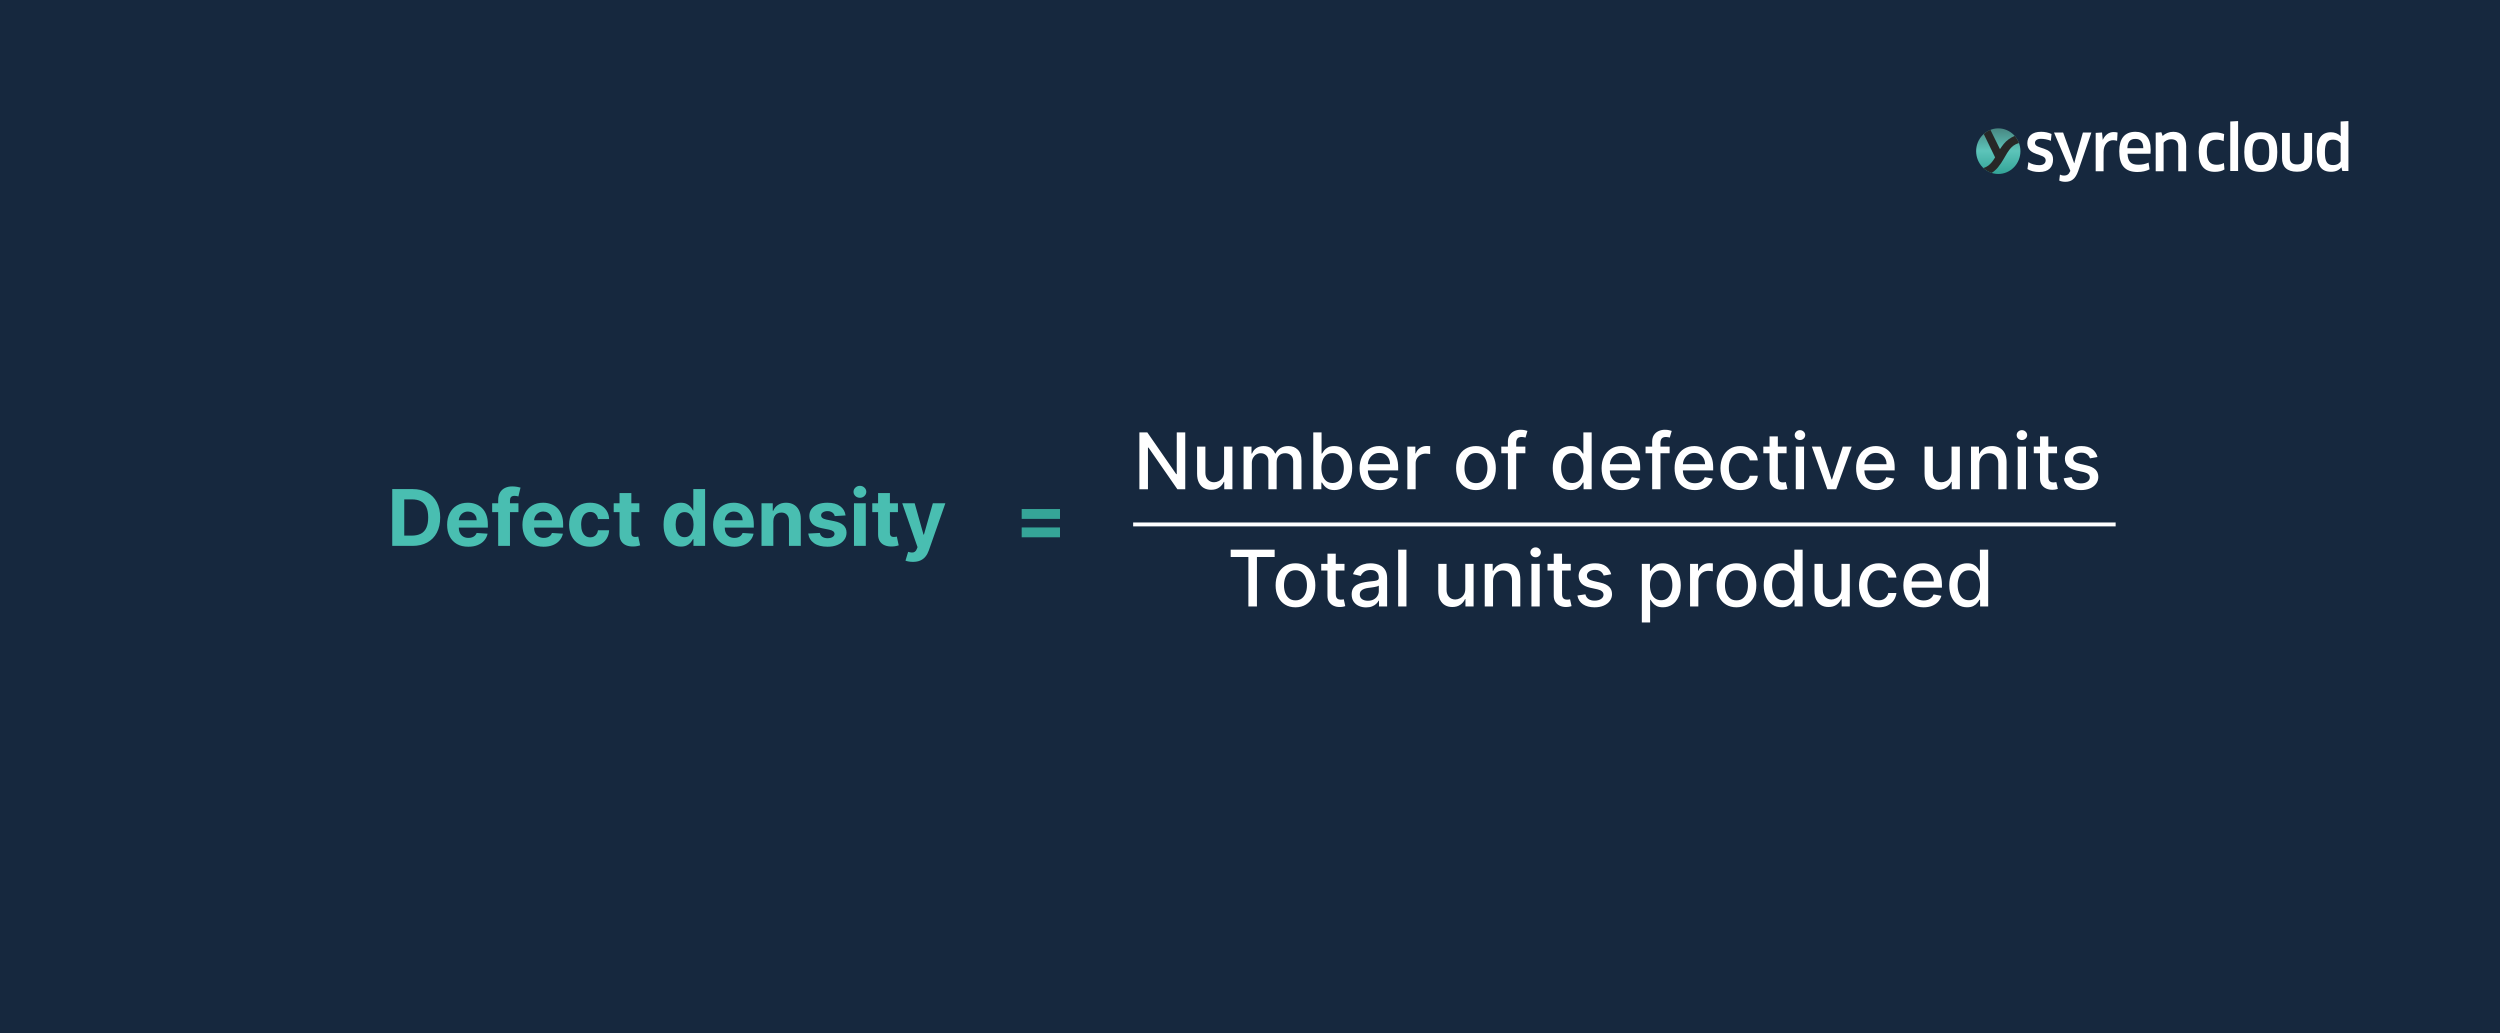 <svg width="1280" height="529" viewBox="0 0 1280 529" fill="none" xmlns="http://www.w3.org/2000/svg">
<rect width="1280" height="529" fill="#16283E"/>
<path d="M211.138 279.5H200.825V250.409H211.223C214.149 250.409 216.668 250.991 218.78 252.156C220.892 253.312 222.516 254.973 223.652 257.142C224.798 259.311 225.371 261.905 225.371 264.926C225.371 267.956 224.798 270.561 223.652 272.739C222.516 274.917 220.882 276.588 218.751 277.753C216.63 278.918 214.092 279.5 211.138 279.5ZM206.976 274.23H210.882C212.7 274.23 214.23 273.908 215.47 273.264C216.72 272.611 217.658 271.602 218.283 270.239C218.917 268.866 219.234 267.095 219.234 264.926C219.234 262.777 218.917 261.02 218.283 259.656C217.658 258.293 216.725 257.289 215.484 256.645C214.244 256.001 212.714 255.679 210.896 255.679H206.976V274.23ZM239.756 279.926C237.512 279.926 235.58 279.472 233.961 278.562C232.351 277.644 231.111 276.347 230.239 274.67C229.368 272.985 228.933 270.991 228.933 268.69C228.933 266.446 229.368 264.476 230.239 262.781C231.111 261.086 232.337 259.765 233.918 258.818C235.509 257.871 237.375 257.398 239.515 257.398C240.954 257.398 242.294 257.63 243.535 258.094C244.785 258.548 245.874 259.235 246.802 260.153C247.739 261.072 248.469 262.227 248.989 263.619C249.51 265.002 249.771 266.621 249.771 268.477V270.139H231.347V266.389H244.075C244.075 265.518 243.885 264.746 243.506 264.074C243.128 263.402 242.602 262.876 241.93 262.497C241.267 262.109 240.495 261.915 239.614 261.915C238.696 261.915 237.881 262.128 237.171 262.554C236.47 262.971 235.921 263.534 235.523 264.244C235.126 264.945 234.922 265.726 234.913 266.588V270.153C234.913 271.233 235.112 272.166 235.509 272.952C235.916 273.738 236.489 274.344 237.228 274.77C237.967 275.196 238.843 275.409 239.856 275.409C240.528 275.409 241.144 275.314 241.702 275.125C242.261 274.936 242.739 274.652 243.137 274.273C243.535 273.894 243.838 273.43 244.046 272.881L249.643 273.25C249.359 274.595 248.776 275.769 247.896 276.773C247.024 277.767 245.897 278.544 244.515 279.102C243.142 279.652 241.556 279.926 239.756 279.926ZM265.452 257.682V262.227H251.987V257.682H265.452ZM255.069 279.5V256.105C255.069 254.524 255.377 253.212 255.992 252.17C256.617 251.129 257.469 250.348 258.549 249.827C259.629 249.306 260.855 249.045 262.228 249.045C263.156 249.045 264.004 249.116 264.771 249.259C265.547 249.401 266.125 249.528 266.504 249.642L265.424 254.188C265.187 254.112 264.894 254.041 264.543 253.974C264.202 253.908 263.852 253.875 263.492 253.875C262.602 253.875 261.982 254.083 261.631 254.5C261.281 254.907 261.106 255.48 261.106 256.219V279.5H255.069ZM278.311 279.926C276.067 279.926 274.135 279.472 272.516 278.562C270.906 277.644 269.665 276.347 268.794 274.67C267.923 272.985 267.487 270.991 267.487 268.69C267.487 266.446 267.923 264.476 268.794 262.781C269.665 261.086 270.892 259.765 272.473 258.818C274.064 257.871 275.929 257.398 278.07 257.398C279.509 257.398 280.849 257.63 282.089 258.094C283.339 258.548 284.429 259.235 285.357 260.153C286.294 261.072 287.023 262.227 287.544 263.619C288.065 265.002 288.325 266.621 288.325 268.477V270.139H269.902V266.389H282.629C282.629 265.518 282.44 264.746 282.061 264.074C281.682 263.402 281.157 262.876 280.484 262.497C279.821 262.109 279.05 261.915 278.169 261.915C277.25 261.915 276.436 262.128 275.726 262.554C275.025 262.971 274.476 263.534 274.078 264.244C273.68 264.945 273.477 265.726 273.467 266.588V270.153C273.467 271.233 273.666 272.166 274.064 272.952C274.471 273.738 275.044 274.344 275.783 274.77C276.521 275.196 277.397 275.409 278.411 275.409C279.083 275.409 279.698 275.314 280.257 275.125C280.816 274.936 281.294 274.652 281.692 274.273C282.089 273.894 282.393 273.43 282.601 272.881L288.197 273.25C287.913 274.595 287.331 275.769 286.45 276.773C285.579 277.767 284.452 278.544 283.07 279.102C281.696 279.652 280.11 279.926 278.311 279.926ZM302.132 279.926C299.897 279.926 297.975 279.453 296.365 278.506C294.765 277.549 293.534 276.223 292.672 274.528C291.82 272.833 291.393 270.883 291.393 268.676C291.393 266.441 291.824 264.481 292.686 262.795C293.557 261.1 294.793 259.779 296.393 258.832C297.994 257.876 299.897 257.398 302.104 257.398C304.007 257.398 305.674 257.743 307.104 258.435C308.534 259.126 309.665 260.097 310.499 261.347C311.332 262.597 311.791 264.064 311.876 265.75H306.166C306.005 264.661 305.579 263.785 304.888 263.122C304.206 262.45 303.311 262.114 302.203 262.114C301.266 262.114 300.446 262.369 299.746 262.881C299.054 263.383 298.515 264.116 298.126 265.082C297.738 266.048 297.544 267.218 297.544 268.591C297.544 269.983 297.733 271.167 298.112 272.142C298.5 273.117 299.045 273.861 299.746 274.372C300.446 274.884 301.266 275.139 302.203 275.139C302.894 275.139 303.515 274.997 304.064 274.713C304.623 274.429 305.082 274.017 305.442 273.477C305.811 272.928 306.053 272.27 306.166 271.503H311.876C311.782 273.17 311.327 274.637 310.513 275.906C309.708 277.166 308.595 278.151 307.175 278.861C305.754 279.571 304.073 279.926 302.132 279.926ZM327.356 257.682V262.227H314.217V257.682H327.356ZM317.2 252.455H323.251V272.795C323.251 273.354 323.336 273.79 323.506 274.102C323.677 274.405 323.914 274.618 324.217 274.741C324.529 274.865 324.889 274.926 325.296 274.926C325.58 274.926 325.864 274.902 326.148 274.855C326.433 274.798 326.65 274.756 326.802 274.727L327.754 279.23C327.451 279.325 327.024 279.434 326.475 279.557C325.926 279.689 325.258 279.77 324.472 279.798C323.014 279.855 321.736 279.661 320.637 279.216C319.548 278.771 318.701 278.08 318.094 277.142C317.488 276.205 317.19 275.021 317.2 273.591V252.455ZM348.595 279.855C346.938 279.855 345.437 279.429 344.092 278.577C342.757 277.715 341.696 276.451 340.911 274.784C340.134 273.108 339.746 271.053 339.746 268.619C339.746 266.119 340.148 264.041 340.953 262.384C341.758 260.717 342.828 259.472 344.163 258.648C345.508 257.814 346.981 257.398 348.581 257.398C349.803 257.398 350.821 257.606 351.635 258.023C352.459 258.43 353.122 258.941 353.624 259.557C354.135 260.163 354.523 260.759 354.788 261.347H354.973V250.409H361.01V279.5H355.044V276.006H354.788C354.504 276.612 354.102 277.213 353.581 277.81C353.07 278.397 352.402 278.884 351.578 279.273C350.764 279.661 349.769 279.855 348.595 279.855ZM350.513 275.04C351.488 275.04 352.312 274.775 352.984 274.244C353.666 273.705 354.187 272.952 354.547 271.986C354.916 271.02 355.101 269.888 355.101 268.591C355.101 267.294 354.921 266.167 354.561 265.21C354.201 264.254 353.68 263.515 352.999 262.994C352.317 262.473 351.488 262.213 350.513 262.213C349.518 262.213 348.68 262.483 347.999 263.023C347.317 263.562 346.801 264.311 346.45 265.267C346.1 266.223 345.925 267.331 345.925 268.591C345.925 269.86 346.1 270.982 346.45 271.957C346.81 272.923 347.326 273.681 347.999 274.23C348.68 274.77 349.518 275.04 350.513 275.04ZM375.928 279.926C373.684 279.926 371.752 279.472 370.133 278.562C368.523 277.644 367.282 276.347 366.411 274.67C365.54 272.985 365.104 270.991 365.104 268.69C365.104 266.446 365.54 264.476 366.411 262.781C367.282 261.086 368.509 259.765 370.09 258.818C371.681 257.871 373.547 257.398 375.687 257.398C377.126 257.398 378.466 257.63 379.707 258.094C380.957 258.548 382.046 259.235 382.974 260.153C383.911 261.072 384.64 262.227 385.161 263.619C385.682 265.002 385.942 266.621 385.942 268.477V270.139H367.519V266.389H380.246C380.246 265.518 380.057 264.746 379.678 264.074C379.299 263.402 378.774 262.876 378.102 262.497C377.439 262.109 376.667 261.915 375.786 261.915C374.868 261.915 374.053 262.128 373.343 262.554C372.642 262.971 372.093 263.534 371.695 264.244C371.298 264.945 371.094 265.726 371.085 266.588V270.153C371.085 271.233 371.283 272.166 371.681 272.952C372.088 273.738 372.661 274.344 373.4 274.77C374.138 275.196 375.014 275.409 376.028 275.409C376.7 275.409 377.316 275.314 377.874 275.125C378.433 274.936 378.911 274.652 379.309 274.273C379.707 273.894 380.01 273.43 380.218 272.881L385.815 273.25C385.531 274.595 384.948 275.769 384.067 276.773C383.196 277.767 382.069 278.544 380.687 279.102C379.314 279.652 377.728 279.926 375.928 279.926ZM395.942 266.886V279.5H389.891V257.682H395.658V261.531H395.914C396.397 260.262 397.207 259.259 398.343 258.52C399.479 257.772 400.857 257.398 402.477 257.398C403.992 257.398 405.313 257.729 406.44 258.392C407.567 259.055 408.442 260.002 409.067 261.233C409.692 262.455 410.005 263.913 410.005 265.608V279.5H403.954V266.688C403.963 265.352 403.622 264.311 402.931 263.562C402.24 262.805 401.288 262.426 400.076 262.426C399.262 262.426 398.542 262.601 397.917 262.952C397.301 263.302 396.818 263.813 396.468 264.486C396.127 265.149 395.952 265.949 395.942 266.886ZM432.928 263.903L427.388 264.244C427.293 263.771 427.089 263.345 426.777 262.966C426.464 262.578 426.053 262.27 425.541 262.043C425.039 261.806 424.438 261.688 423.737 261.688C422.8 261.688 422.009 261.886 421.365 262.284C420.721 262.672 420.399 263.193 420.399 263.847C420.399 264.367 420.607 264.808 421.024 265.168C421.441 265.527 422.156 265.816 423.169 266.034L427.118 266.83C429.239 267.265 430.821 267.966 431.862 268.932C432.904 269.898 433.425 271.167 433.425 272.739C433.425 274.169 433.003 275.423 432.161 276.503C431.327 277.582 430.181 278.425 428.723 279.031C427.274 279.628 425.603 279.926 423.709 279.926C420.821 279.926 418.519 279.325 416.805 278.122C415.101 276.91 414.102 275.262 413.808 273.179L419.76 272.866C419.94 273.747 420.375 274.42 421.067 274.884C421.758 275.338 422.643 275.565 423.723 275.565C424.784 275.565 425.636 275.362 426.28 274.955C426.933 274.538 427.265 274.003 427.274 273.349C427.265 272.8 427.033 272.35 426.578 272C426.124 271.64 425.423 271.366 424.476 271.176L420.697 270.423C418.567 269.997 416.981 269.259 415.939 268.207C414.907 267.156 414.391 265.816 414.391 264.188C414.391 262.786 414.769 261.579 415.527 260.565C416.294 259.552 417.369 258.771 418.751 258.222C420.143 257.672 421.772 257.398 423.638 257.398C426.393 257.398 428.562 257.98 430.143 259.145C431.734 260.31 432.662 261.896 432.928 263.903ZM437.235 279.5V257.682H443.286V279.5H437.235ZM440.275 254.869C439.375 254.869 438.603 254.571 437.96 253.974C437.325 253.368 437.008 252.644 437.008 251.801C437.008 250.968 437.325 250.253 437.96 249.656C438.603 249.05 439.375 248.747 440.275 248.747C441.174 248.747 441.942 249.05 442.576 249.656C443.22 250.253 443.542 250.968 443.542 251.801C443.542 252.644 443.22 253.368 442.576 253.974C441.942 254.571 441.174 254.869 440.275 254.869ZM459.739 257.682V262.227H446.599V257.682H459.739ZM449.582 252.455H455.634V272.795C455.634 273.354 455.719 273.79 455.889 274.102C456.06 274.405 456.296 274.618 456.599 274.741C456.912 274.865 457.272 274.926 457.679 274.926C457.963 274.926 458.247 274.902 458.531 274.855C458.815 274.798 459.033 274.756 459.185 274.727L460.136 279.23C459.833 279.325 459.407 279.434 458.858 279.557C458.309 279.689 457.641 279.77 456.855 279.798C455.397 279.855 454.118 279.661 453.02 279.216C451.931 278.771 451.083 278.08 450.477 277.142C449.871 276.205 449.573 275.021 449.582 273.591V252.455ZM467.416 287.682C466.649 287.682 465.929 287.62 465.257 287.497C464.594 287.384 464.045 287.237 463.609 287.057L464.973 282.54C465.683 282.758 466.322 282.876 466.891 282.895C467.468 282.914 467.965 282.781 468.382 282.497C468.808 282.213 469.154 281.73 469.419 281.048L469.774 280.125L461.947 257.682H468.311L472.828 273.705H473.055L477.615 257.682H484.021L475.541 281.858C475.134 283.032 474.58 284.055 473.879 284.926C473.188 285.807 472.312 286.484 471.251 286.957C470.191 287.44 468.912 287.682 467.416 287.682Z" fill="#49BEB1"/>
<path d="M523.103 265.665V260.622H542.719V265.665H523.103ZM523.103 275.097V270.054H542.719V275.097H523.103Z" fill="#35A598"/>
<path d="M606.848 221.4V250.491H602.814L588.027 229.155H587.757V250.491H583.368V221.4H587.43L602.232 242.763H602.501V221.4H606.848ZM626.731 241.442V228.673H630.992V250.491H626.816V246.712H626.589C626.087 247.877 625.282 248.848 624.174 249.624C623.076 250.391 621.707 250.775 620.069 250.775C618.667 250.775 617.427 250.467 616.347 249.852C615.277 249.227 614.434 248.303 613.819 247.082C613.213 245.86 612.91 244.35 612.91 242.55V228.673H617.157V242.039C617.157 243.526 617.569 244.709 618.393 245.59C619.217 246.471 620.287 246.911 621.603 246.911C622.398 246.911 623.189 246.712 623.975 246.315C624.771 245.917 625.429 245.316 625.95 244.511C626.48 243.706 626.74 242.683 626.731 241.442ZM636.699 250.491V228.673H640.776V232.224H641.045C641.5 231.021 642.243 230.084 643.276 229.411C644.308 228.729 645.544 228.388 646.983 228.388C648.441 228.388 649.663 228.729 650.648 229.411C651.642 230.093 652.376 231.03 652.849 232.224H653.077C653.598 231.059 654.426 230.131 655.562 229.44C656.699 228.739 658.053 228.388 659.625 228.388C661.604 228.388 663.219 229.009 664.469 230.249C665.728 231.49 666.358 233.36 666.358 235.86V250.491H662.111V236.258C662.111 234.78 661.708 233.71 660.903 233.048C660.098 232.385 659.137 232.053 658.02 232.053C656.637 232.053 655.562 232.479 654.795 233.332C654.028 234.174 653.645 235.259 653.645 236.584V250.491H649.412V235.988C649.412 234.804 649.043 233.852 648.304 233.133C647.565 232.413 646.604 232.053 645.42 232.053C644.616 232.053 643.872 232.266 643.19 232.692C642.518 233.109 641.973 233.691 641.557 234.44C641.15 235.188 640.946 236.054 640.946 237.039V250.491H636.699ZM672.391 250.491V221.4H676.638V232.209H676.894C677.14 231.755 677.496 231.229 677.96 230.633C678.424 230.036 679.067 229.515 679.891 229.07C680.715 228.616 681.804 228.388 683.158 228.388C684.92 228.388 686.492 228.834 687.874 229.724C689.257 230.614 690.341 231.897 691.127 233.573C691.923 235.249 692.32 237.266 692.32 239.624C692.32 241.982 691.927 244.004 691.141 245.69C690.355 247.366 689.276 248.658 687.903 249.567C686.53 250.467 684.962 250.917 683.201 250.917C681.875 250.917 680.791 250.694 679.948 250.249C679.115 249.804 678.461 249.283 677.988 248.687C677.514 248.09 677.15 247.56 676.894 247.096H676.539V250.491H672.391ZM676.553 239.582C676.553 241.116 676.776 242.46 677.221 243.616C677.666 244.771 678.31 245.675 679.153 246.329C679.996 246.973 681.028 247.295 682.249 247.295C683.518 247.295 684.579 246.959 685.431 246.286C686.283 245.604 686.927 244.681 687.363 243.516C687.808 242.352 688.031 241.04 688.031 239.582C688.031 238.142 687.813 236.85 687.377 235.704C686.951 234.558 686.307 233.654 685.445 232.991C684.593 232.328 683.528 231.996 682.249 231.996C681.018 231.996 679.977 232.314 679.124 232.948C678.281 233.583 677.642 234.468 677.207 235.604C676.771 236.741 676.553 238.066 676.553 239.582ZM706.493 250.931C704.343 250.931 702.492 250.472 700.939 249.553C699.395 248.625 698.202 247.323 697.359 245.647C696.526 243.961 696.109 241.987 696.109 239.724C696.109 237.489 696.526 235.519 697.359 233.815C698.202 232.11 699.376 230.78 700.882 229.823C702.397 228.867 704.168 228.388 706.195 228.388C707.426 228.388 708.619 228.592 709.774 228.999C710.929 229.406 711.966 230.046 712.885 230.917C713.804 231.788 714.528 232.92 715.058 234.312C715.589 235.694 715.854 237.375 715.854 239.354V240.86H698.51V237.678H711.692C711.692 236.561 711.464 235.571 711.01 234.709C710.555 233.838 709.916 233.152 709.092 232.65C708.278 232.148 707.321 231.897 706.223 231.897C705.03 231.897 703.988 232.191 703.098 232.778C702.217 233.355 701.536 234.113 701.053 235.05C700.579 235.978 700.342 236.987 700.342 238.076V240.562C700.342 242.02 700.598 243.261 701.109 244.283C701.63 245.306 702.355 246.087 703.283 246.627C704.211 247.157 705.295 247.423 706.536 247.423C707.34 247.423 708.074 247.309 708.737 247.082C709.4 246.845 709.973 246.495 710.456 246.03C710.939 245.566 711.308 244.994 711.564 244.312L715.584 245.036C715.262 246.22 714.684 247.257 713.851 248.147C713.027 249.028 711.99 249.714 710.74 250.207C709.5 250.69 708.084 250.931 706.493 250.931ZM720.566 250.491V228.673H724.671V232.138H724.898C725.296 230.964 725.997 230.041 727.001 229.369C728.014 228.687 729.16 228.346 730.438 228.346C730.703 228.346 731.016 228.355 731.376 228.374C731.745 228.393 732.034 228.417 732.242 228.445V232.508C732.072 232.46 731.769 232.408 731.333 232.352C730.897 232.285 730.462 232.252 730.026 232.252C729.022 232.252 728.128 232.465 727.342 232.891C726.565 233.308 725.95 233.89 725.495 234.638C725.04 235.377 724.813 236.22 724.813 237.167V250.491H720.566ZM755.694 250.931C753.648 250.931 751.863 250.462 750.339 249.525C748.814 248.587 747.63 247.276 746.788 245.59C745.945 243.905 745.523 241.935 745.523 239.681C745.523 237.418 745.945 235.439 746.788 233.744C747.63 232.048 748.814 230.732 750.339 229.795C751.863 228.857 753.648 228.388 755.694 228.388C757.739 228.388 759.524 228.857 761.049 229.795C762.574 230.732 763.757 232.048 764.6 233.744C765.443 235.439 765.864 237.418 765.864 239.681C765.864 241.935 765.443 243.905 764.6 245.59C763.757 247.276 762.574 248.587 761.049 249.525C759.524 250.462 757.739 250.931 755.694 250.931ZM755.708 247.366C757.034 247.366 758.132 247.015 759.004 246.315C759.875 245.614 760.519 244.681 760.935 243.516C761.362 242.352 761.575 241.068 761.575 239.667C761.575 238.275 761.362 236.996 760.935 235.832C760.519 234.657 759.875 233.715 759.004 233.005C758.132 232.295 757.034 231.94 755.708 231.94C754.373 231.94 753.265 232.295 752.384 233.005C751.513 233.715 750.864 234.657 750.438 235.832C750.022 236.996 749.813 238.275 749.813 239.667C749.813 241.068 750.022 242.352 750.438 243.516C750.864 244.681 751.513 245.614 752.384 246.315C753.265 247.015 754.373 247.366 755.708 247.366ZM780.989 228.673V232.082H768.659V228.673H780.989ZM772.04 250.491V226.144C772.04 224.78 772.338 223.649 772.935 222.749C773.531 221.84 774.322 221.163 775.307 220.718C776.292 220.263 777.362 220.036 778.517 220.036C779.369 220.036 780.098 220.107 780.705 220.249C781.311 220.382 781.76 220.505 782.054 220.619L781.06 224.056C780.861 223.999 780.605 223.933 780.293 223.857C779.98 223.772 779.601 223.729 779.156 223.729C778.124 223.729 777.385 223.985 776.94 224.496C776.505 225.008 776.287 225.746 776.287 226.712V250.491H772.04ZM804.124 250.917C802.363 250.917 800.791 250.467 799.408 249.567C798.035 248.658 796.956 247.366 796.17 245.69C795.393 244.004 795.005 241.982 795.005 239.624C795.005 237.266 795.398 235.249 796.184 233.573C796.979 231.897 798.068 230.614 799.451 229.724C800.834 228.834 802.401 228.388 804.153 228.388C805.507 228.388 806.596 228.616 807.42 229.07C808.253 229.515 808.897 230.036 809.352 230.633C809.816 231.229 810.175 231.755 810.431 232.209H810.687V221.4H814.934V250.491H810.786V247.096H810.431C810.175 247.56 809.806 248.09 809.323 248.687C808.85 249.283 808.196 249.804 807.363 250.249C806.53 250.694 805.45 250.917 804.124 250.917ZM805.062 247.295C806.283 247.295 807.316 246.973 808.158 246.329C809.011 245.675 809.655 244.771 810.09 243.616C810.535 242.46 810.758 241.116 810.758 239.582C810.758 238.066 810.54 236.741 810.104 235.604C809.669 234.468 809.03 233.583 808.187 232.948C807.344 232.314 806.302 231.996 805.062 231.996C803.783 231.996 802.718 232.328 801.866 232.991C801.013 233.654 800.37 234.558 799.934 235.704C799.508 236.85 799.295 238.142 799.295 239.582C799.295 241.04 799.513 242.352 799.948 243.516C800.384 244.681 801.028 245.604 801.88 246.286C802.742 246.959 803.802 247.295 805.062 247.295ZM830.399 250.931C828.25 250.931 826.398 250.472 824.845 249.553C823.302 248.625 822.108 247.323 821.266 245.647C820.432 243.961 820.016 241.987 820.016 239.724C820.016 237.489 820.432 235.519 821.266 233.815C822.108 232.11 823.283 230.78 824.788 229.823C826.304 228.867 828.074 228.388 830.101 228.388C831.332 228.388 832.525 228.592 833.68 228.999C834.836 229.406 835.873 230.046 836.791 230.917C837.71 231.788 838.434 232.92 838.964 234.312C839.495 235.694 839.76 237.375 839.76 239.354V240.86H822.416V237.678H835.598C835.598 236.561 835.371 235.571 834.916 234.709C834.462 233.838 833.822 233.152 832.999 232.65C832.184 232.148 831.228 231.897 830.129 231.897C828.936 231.897 827.894 232.191 827.004 232.778C826.124 233.355 825.442 234.113 824.959 235.05C824.485 235.978 824.249 236.987 824.249 238.076V240.562C824.249 242.02 824.504 243.261 825.016 244.283C825.536 245.306 826.261 246.087 827.189 246.627C828.117 247.157 829.201 247.423 830.442 247.423C831.247 247.423 831.981 247.309 832.643 247.082C833.306 246.845 833.879 246.495 834.362 246.03C834.845 245.566 835.214 244.994 835.47 244.312L839.49 245.036C839.168 246.22 838.59 247.257 837.757 248.147C836.933 249.028 835.896 249.714 834.646 250.207C833.406 250.69 831.99 250.931 830.399 250.931ZM854.856 228.673V232.082H842.526V228.673H854.856ZM845.907 250.491V226.144C845.907 224.78 846.205 223.649 846.802 222.749C847.398 221.84 848.189 221.163 849.174 220.718C850.159 220.263 851.229 220.036 852.384 220.036C853.237 220.036 853.966 220.107 854.572 220.249C855.178 220.382 855.628 220.505 855.921 220.619L854.927 224.056C854.728 223.999 854.472 223.933 854.16 223.857C853.847 223.772 853.469 223.729 853.023 223.729C851.991 223.729 851.253 223.985 850.808 224.496C850.372 225.008 850.154 225.746 850.154 226.712V250.491H845.907ZM867.782 250.931C865.632 250.931 863.781 250.472 862.228 249.553C860.684 248.625 859.491 247.323 858.648 245.647C857.815 243.961 857.398 241.987 857.398 239.724C857.398 237.489 857.815 235.519 858.648 233.815C859.491 232.11 860.665 230.78 862.171 229.823C863.686 228.867 865.457 228.388 867.484 228.388C868.715 228.388 869.908 228.592 871.063 228.999C872.219 229.406 873.255 230.046 874.174 230.917C875.093 231.788 875.817 232.92 876.347 234.312C876.878 235.694 877.143 237.375 877.143 239.354V240.86H859.799V237.678H872.981C872.981 236.561 872.754 235.571 872.299 234.709C871.844 233.838 871.205 233.152 870.381 232.65C869.567 232.148 868.611 231.897 867.512 231.897C866.319 231.897 865.277 232.191 864.387 232.778C863.506 233.355 862.825 234.113 862.342 235.05C861.868 235.978 861.631 236.987 861.631 238.076V240.562C861.631 242.02 861.887 243.261 862.398 244.283C862.919 245.306 863.644 246.087 864.572 246.627C865.5 247.157 866.584 247.423 867.825 247.423C868.629 247.423 869.363 247.309 870.026 247.082C870.689 246.845 871.262 246.495 871.745 246.03C872.228 245.566 872.597 244.994 872.853 244.312L876.873 245.036C876.551 246.22 875.973 247.257 875.14 248.147C874.316 249.028 873.279 249.714 872.029 250.207C870.789 250.69 869.373 250.931 867.782 250.931ZM891.045 250.931C888.934 250.931 887.116 250.453 885.591 249.496C884.076 248.53 882.911 247.2 882.097 245.505C881.282 243.81 880.875 241.869 880.875 239.681C880.875 237.465 881.292 235.51 882.125 233.815C882.958 232.11 884.133 230.78 885.648 229.823C887.163 228.867 888.948 228.388 891.003 228.388C892.66 228.388 894.137 228.696 895.435 229.312C896.732 229.918 897.778 230.77 898.574 231.869C899.379 232.967 899.857 234.25 900.009 235.718H895.875C895.648 234.695 895.127 233.815 894.312 233.076C893.508 232.337 892.428 231.968 891.074 231.968C889.89 231.968 888.853 232.28 887.963 232.905C887.082 233.521 886.396 234.402 885.903 235.548C885.411 236.684 885.165 238.029 885.165 239.582C885.165 241.173 885.406 242.546 885.889 243.701C886.372 244.856 887.054 245.751 887.935 246.386C888.825 247.02 889.871 247.337 891.074 247.337C891.879 247.337 892.608 247.191 893.261 246.897C893.924 246.594 894.478 246.163 894.923 245.604C895.378 245.046 895.695 244.373 895.875 243.587H900.009C899.857 244.998 899.398 246.258 898.631 247.366C897.864 248.474 896.836 249.345 895.548 249.979C894.27 250.614 892.769 250.931 891.045 250.931ZM914.735 228.673V232.082H902.817V228.673H914.735ZM906.013 223.445H910.261V244.084C910.261 244.908 910.384 245.529 910.63 245.945C910.876 246.352 911.193 246.632 911.582 246.783C911.979 246.925 912.41 246.996 912.874 246.996C913.215 246.996 913.513 246.973 913.769 246.925C914.025 246.878 914.224 246.84 914.366 246.812L915.133 250.32C914.887 250.415 914.536 250.51 914.082 250.604C913.627 250.709 913.059 250.765 912.377 250.775C911.26 250.794 910.218 250.595 909.252 250.178C908.286 249.762 907.505 249.118 906.908 248.246C906.312 247.375 906.013 246.281 906.013 244.965V223.445ZM919.433 250.491V228.673H923.68V250.491H919.433ZM921.578 225.306C920.839 225.306 920.205 225.06 919.675 224.567C919.154 224.066 918.893 223.469 918.893 222.778C918.893 222.077 919.154 221.48 919.675 220.988C920.205 220.486 920.839 220.235 921.578 220.235C922.317 220.235 922.946 220.486 923.467 220.988C923.998 221.48 924.263 222.077 924.263 222.778C924.263 223.469 923.998 224.066 923.467 224.567C922.946 225.06 922.317 225.306 921.578 225.306ZM948.059 228.673L940.147 250.491H935.602L927.675 228.673H932.235L937.761 245.462H937.988L943.499 228.673H948.059ZM960.712 250.931C958.562 250.931 956.711 250.472 955.158 249.553C953.614 248.625 952.421 247.323 951.578 245.647C950.745 243.961 950.328 241.987 950.328 239.724C950.328 237.489 950.745 235.519 951.578 233.815C952.421 232.11 953.595 230.78 955.101 229.823C956.616 228.867 958.387 228.388 960.413 228.388C961.644 228.388 962.838 228.592 963.993 228.999C965.148 229.406 966.185 230.046 967.104 230.917C968.022 231.788 968.747 232.92 969.277 234.312C969.807 235.694 970.072 237.375 970.072 239.354V240.86H952.729V237.678H965.911C965.911 236.561 965.683 235.571 965.229 234.709C964.774 233.838 964.135 233.152 963.311 232.65C962.497 232.148 961.54 231.897 960.442 231.897C959.249 231.897 958.207 232.191 957.317 232.778C956.436 233.355 955.754 234.113 955.271 235.05C954.798 235.978 954.561 236.987 954.561 238.076V240.562C954.561 242.02 954.817 243.261 955.328 244.283C955.849 245.306 956.573 246.087 957.501 246.627C958.429 247.157 959.514 247.423 960.754 247.423C961.559 247.423 962.293 247.309 962.956 247.082C963.619 246.845 964.192 246.495 964.675 246.03C965.158 245.566 965.527 244.994 965.783 244.312L969.803 245.036C969.481 246.22 968.903 247.257 968.07 248.147C967.246 249.028 966.209 249.714 964.959 250.207C963.718 250.69 962.303 250.931 960.712 250.931ZM999.192 241.442V228.673H1003.45V250.491H999.277V246.712H999.05C998.548 247.877 997.743 248.848 996.635 249.624C995.536 250.391 994.168 250.775 992.53 250.775C991.128 250.775 989.888 250.467 988.808 249.852C987.738 249.227 986.895 248.303 986.28 247.082C985.674 245.86 985.371 244.35 985.371 242.55V228.673H989.618V242.039C989.618 243.526 990.03 244.709 990.854 245.59C991.678 246.471 992.748 246.911 994.064 246.911C994.859 246.911 995.65 246.712 996.436 246.315C997.232 245.917 997.89 245.316 998.411 244.511C998.941 243.706 999.201 242.683 999.192 241.442ZM1013.41 237.536V250.491H1009.16V228.673H1013.24V232.224H1013.51C1014.01 231.068 1014.79 230.14 1015.86 229.44C1016.94 228.739 1018.3 228.388 1019.94 228.388C1021.43 228.388 1022.73 228.701 1023.85 229.326C1024.96 229.941 1025.83 230.86 1026.45 232.082C1027.06 233.303 1027.37 234.814 1027.37 236.613V250.491H1023.12V237.124C1023.12 235.543 1022.71 234.307 1021.89 233.417C1021.06 232.517 1019.93 232.067 1018.49 232.067C1017.51 232.067 1016.63 232.28 1015.86 232.707C1015.11 233.133 1014.51 233.758 1014.06 234.582C1013.62 235.396 1013.41 236.381 1013.41 237.536ZM1033.07 250.491V228.673H1037.31V250.491H1033.07ZM1035.21 225.306C1034.47 225.306 1033.84 225.06 1033.31 224.567C1032.79 224.066 1032.53 223.469 1032.53 222.778C1032.53 222.077 1032.79 221.48 1033.31 220.988C1033.84 220.486 1034.47 220.235 1035.21 220.235C1035.95 220.235 1036.58 220.486 1037.1 220.988C1037.63 221.48 1037.9 222.077 1037.9 222.778C1037.9 223.469 1037.63 224.066 1037.1 224.567C1036.58 225.06 1035.95 225.306 1035.21 225.306ZM1053.21 228.673V232.082H1041.29V228.673H1053.21ZM1044.49 223.445H1048.74V244.084C1048.74 244.908 1048.86 245.529 1049.11 245.945C1049.35 246.352 1049.67 246.632 1050.06 246.783C1050.46 246.925 1050.89 246.996 1051.35 246.996C1051.69 246.996 1051.99 246.973 1052.25 246.925C1052.5 246.878 1052.7 246.84 1052.84 246.812L1053.61 250.32C1053.36 250.415 1053.01 250.51 1052.56 250.604C1052.1 250.709 1051.54 250.765 1050.85 250.775C1049.74 250.794 1048.69 250.595 1047.73 250.178C1046.76 249.762 1045.98 249.118 1045.38 248.246C1044.79 247.375 1044.49 246.281 1044.49 244.965V223.445ZM1073.91 233.999L1070.06 234.681C1069.9 234.189 1069.64 233.72 1069.29 233.275C1068.95 232.83 1068.49 232.465 1067.9 232.181C1067.31 231.897 1066.58 231.755 1065.7 231.755C1064.49 231.755 1063.49 232.025 1062.69 232.565C1061.88 233.095 1061.48 233.781 1061.48 234.624C1061.48 235.353 1061.75 235.941 1062.29 236.386C1062.83 236.831 1063.7 237.195 1064.9 237.479L1068.37 238.275C1070.38 238.739 1071.87 239.454 1072.86 240.42C1073.84 241.386 1074.33 242.64 1074.33 244.184C1074.33 245.491 1073.96 246.655 1073.2 247.678C1072.45 248.691 1071.4 249.487 1070.06 250.065C1068.72 250.642 1067.17 250.931 1065.41 250.931C1062.97 250.931 1060.98 250.41 1059.43 249.369C1057.89 248.317 1056.94 246.826 1056.59 244.894L1060.7 244.269C1060.95 245.339 1061.48 246.149 1062.27 246.698C1063.07 247.238 1064.11 247.508 1065.38 247.508C1066.78 247.508 1067.89 247.219 1068.72 246.641C1069.56 246.054 1069.97 245.339 1069.97 244.496C1069.97 243.815 1069.72 243.242 1069.21 242.778C1068.7 242.314 1067.93 241.963 1066.89 241.727L1063.2 240.917C1061.16 240.453 1059.66 239.714 1058.68 238.701C1057.71 237.688 1057.23 236.405 1057.23 234.852C1057.23 233.564 1057.59 232.437 1058.31 231.471C1059.03 230.505 1060.03 229.752 1061.29 229.212C1062.56 228.663 1064.02 228.388 1065.65 228.388C1068.01 228.388 1069.87 228.9 1071.22 229.923C1072.58 230.936 1073.47 232.295 1073.91 233.999Z" fill="white"/>
<path d="M630.109 285.197V281.418H652.623V285.197H643.547V310.509H639.172V285.197H630.109ZM663.284 310.95C661.238 310.95 659.453 310.481 657.929 309.543C656.404 308.606 655.22 307.294 654.377 305.609C653.535 303.923 653.113 301.953 653.113 299.7C653.113 297.436 653.535 295.457 654.377 293.762C655.22 292.067 656.404 290.751 657.929 289.813C659.453 288.876 661.238 288.407 663.284 288.407C665.329 288.407 667.114 288.876 668.639 289.813C670.163 290.751 671.347 292.067 672.19 293.762C673.033 295.457 673.454 297.436 673.454 299.7C673.454 301.953 673.033 303.923 672.19 305.609C671.347 307.294 670.163 308.606 668.639 309.543C667.114 310.481 665.329 310.95 663.284 310.95ZM663.298 307.384C664.624 307.384 665.722 307.034 666.593 306.333C667.465 305.632 668.109 304.7 668.525 303.535C668.951 302.37 669.164 301.087 669.164 299.685C669.164 298.293 668.951 297.015 668.525 295.85C668.109 294.676 667.465 293.734 666.593 293.023C665.722 292.313 664.624 291.958 663.298 291.958C661.963 291.958 660.855 292.313 659.974 293.023C659.103 293.734 658.454 294.676 658.028 295.85C657.611 297.015 657.403 298.293 657.403 299.685C657.403 301.087 657.611 302.37 658.028 303.535C658.454 304.7 659.103 305.632 659.974 306.333C660.855 307.034 661.963 307.384 663.298 307.384ZM688.38 288.691V292.1H676.462V288.691H688.38ZM679.658 283.464H683.905V304.103C683.905 304.927 684.028 305.547 684.275 305.964C684.521 306.371 684.838 306.65 685.226 306.802C685.624 306.944 686.055 307.015 686.519 307.015C686.86 307.015 687.158 306.991 687.414 306.944C687.669 306.897 687.868 306.859 688.01 306.83L688.777 310.339C688.531 310.434 688.181 310.528 687.726 310.623C687.272 310.727 686.703 310.784 686.022 310.793C684.904 310.812 683.863 310.613 682.897 310.197C681.931 309.78 681.15 309.136 680.553 308.265C679.956 307.394 679.658 306.3 679.658 304.984V283.464ZM699.427 310.992C698.045 310.992 696.795 310.737 695.677 310.225C694.56 309.704 693.674 308.952 693.021 307.967C692.377 306.982 692.055 305.774 692.055 304.345C692.055 303.113 692.292 302.1 692.765 301.305C693.239 300.509 693.878 299.88 694.683 299.416C695.488 298.952 696.387 298.601 697.382 298.364C698.376 298.128 699.389 297.948 700.422 297.825C701.728 297.673 702.789 297.55 703.603 297.455C704.418 297.351 705.01 297.185 705.379 296.958C705.748 296.731 705.933 296.362 705.933 295.85V295.751C705.933 294.51 705.583 293.549 704.882 292.867C704.19 292.185 703.158 291.845 701.785 291.845C700.355 291.845 699.228 292.162 698.404 292.796C697.59 293.421 697.027 294.117 696.714 294.884L692.723 293.975C693.196 292.649 693.887 291.579 694.797 290.765C695.715 289.941 696.771 289.345 697.964 288.975C699.157 288.596 700.412 288.407 701.728 288.407C702.6 288.407 703.523 288.511 704.498 288.72C705.483 288.918 706.402 289.288 707.254 289.827C708.116 290.367 708.821 291.139 709.37 292.143C709.92 293.137 710.194 294.43 710.194 296.021V310.509H706.047V307.526H705.876C705.601 308.076 705.19 308.615 704.64 309.146C704.091 309.676 703.386 310.116 702.524 310.467C701.662 310.817 700.63 310.992 699.427 310.992ZM700.35 307.583C701.525 307.583 702.529 307.351 703.362 306.887C704.205 306.423 704.844 305.817 705.279 305.069C705.725 304.311 705.947 303.502 705.947 302.64V299.827C705.796 299.979 705.502 300.121 705.066 300.254C704.64 300.377 704.153 300.486 703.603 300.58C703.054 300.666 702.519 300.746 701.998 300.822C701.477 300.888 701.042 300.945 700.691 300.992C699.868 301.096 699.115 301.272 698.433 301.518C697.761 301.764 697.221 302.119 696.814 302.583C696.416 303.038 696.217 303.644 696.217 304.401C696.217 305.452 696.605 306.248 697.382 306.788C698.158 307.318 699.148 307.583 700.35 307.583ZM720.098 281.418V310.509H715.851V281.418H720.098ZM750.219 301.461V288.691H754.48V310.509H750.304V306.731H750.077C749.575 307.896 748.77 308.866 747.662 309.643C746.564 310.41 745.195 310.793 743.557 310.793C742.156 310.793 740.915 310.486 739.836 309.87C738.766 309.245 737.923 308.322 737.307 307.1C736.701 305.879 736.398 304.368 736.398 302.569V288.691H740.645V302.058C740.645 303.544 741.057 304.728 741.881 305.609C742.705 306.489 743.775 306.93 745.091 306.93C745.887 306.93 746.677 306.731 747.463 306.333C748.259 305.935 748.917 305.334 749.438 304.529C749.968 303.724 750.229 302.702 750.219 301.461ZM764.434 297.555V310.509H760.187V288.691H764.264V292.242H764.534C765.036 291.087 765.822 290.159 766.892 289.458C767.971 288.757 769.33 288.407 770.968 288.407C772.455 288.407 773.757 288.72 774.875 289.345C775.992 289.96 776.859 290.879 777.474 292.1C778.09 293.322 778.397 294.832 778.397 296.631V310.509H774.15V297.143C774.15 295.561 773.738 294.326 772.914 293.435C772.091 292.536 770.959 292.086 769.52 292.086C768.535 292.086 767.659 292.299 766.892 292.725C766.134 293.151 765.533 293.776 765.088 294.6C764.652 295.415 764.434 296.399 764.434 297.555ZM784.093 310.509V288.691H788.341V310.509H784.093ZM786.238 285.325C785.5 285.325 784.865 285.078 784.335 284.586C783.814 284.084 783.554 283.487 783.554 282.796C783.554 282.095 783.814 281.499 784.335 281.006C784.865 280.505 785.5 280.254 786.238 280.254C786.977 280.254 787.607 280.505 788.127 281.006C788.658 281.499 788.923 282.095 788.923 282.796C788.923 283.487 788.658 284.084 788.127 284.586C787.607 285.078 786.977 285.325 786.238 285.325ZM804.239 288.691V292.1H792.321V288.691H804.239ZM795.517 283.464H799.765V304.103C799.765 304.927 799.888 305.547 800.134 305.964C800.38 306.371 800.697 306.65 801.086 306.802C801.483 306.944 801.914 307.015 802.378 307.015C802.719 307.015 803.017 306.991 803.273 306.944C803.529 306.897 803.728 306.859 803.87 306.83L804.637 310.339C804.391 310.434 804.04 310.528 803.586 310.623C803.131 310.727 802.563 310.784 801.881 310.793C800.764 310.812 799.722 310.613 798.756 310.197C797.79 309.78 797.009 309.136 796.412 308.265C795.816 307.394 795.517 306.3 795.517 304.984V283.464ZM824.935 294.018L821.086 294.7C820.925 294.207 820.669 293.738 820.319 293.293C819.978 292.848 819.514 292.484 818.926 292.2C818.339 291.916 817.605 291.773 816.725 291.773C815.522 291.773 814.518 292.043 813.713 292.583C812.908 293.113 812.506 293.8 812.506 294.643C812.506 295.372 812.776 295.959 813.316 296.404C813.855 296.849 814.727 297.214 815.929 297.498L819.395 298.293C821.403 298.757 822.899 299.472 823.884 300.438C824.869 301.404 825.361 302.659 825.361 304.202C825.361 305.509 824.982 306.674 824.225 307.697C823.477 308.71 822.43 309.505 821.086 310.083C819.75 310.661 818.202 310.95 816.441 310.95C813.998 310.95 812.004 310.429 810.461 309.387C808.917 308.336 807.97 306.845 807.62 304.913L811.725 304.288C811.98 305.358 812.506 306.167 813.301 306.717C814.097 307.256 815.134 307.526 816.412 307.526C817.804 307.526 818.917 307.237 819.75 306.66C820.584 306.073 821 305.358 821 304.515C821 303.833 820.745 303.26 820.233 302.796C819.731 302.332 818.96 301.982 817.918 301.745L814.225 300.935C812.189 300.471 810.683 299.733 809.708 298.72C808.742 297.706 808.259 296.423 808.259 294.87C808.259 293.582 808.619 292.455 809.338 291.489C810.058 290.523 811.052 289.771 812.321 289.231C813.59 288.682 815.044 288.407 816.682 288.407C819.04 288.407 820.896 288.918 822.25 289.941C823.605 290.954 824.499 292.313 824.935 294.018ZM840.617 318.691V288.691H844.765V292.228H845.12C845.366 291.773 845.721 291.248 846.185 290.651C846.649 290.055 847.293 289.534 848.117 289.089C848.941 288.634 850.03 288.407 851.384 288.407C853.145 288.407 854.717 288.852 856.1 289.742C857.482 290.632 858.567 291.916 859.353 293.592C860.148 295.268 860.546 297.285 860.546 299.643C860.546 302.001 860.153 304.023 859.367 305.708C858.581 307.384 857.501 308.677 856.128 309.586C854.755 310.486 853.188 310.935 851.426 310.935C850.101 310.935 849.016 310.713 848.174 310.268C847.34 309.823 846.687 309.302 846.213 308.705C845.74 308.109 845.375 307.578 845.12 307.114H844.864V318.691H840.617ZM844.779 299.6C844.779 301.134 845.001 302.479 845.446 303.634C845.891 304.79 846.535 305.694 847.378 306.347C848.221 306.991 849.253 307.313 850.475 307.313C851.744 307.313 852.804 306.977 853.657 306.305C854.509 305.623 855.153 304.7 855.588 303.535C856.033 302.37 856.256 301.059 856.256 299.6C856.256 298.161 856.038 296.868 855.603 295.722C855.176 294.577 854.533 293.672 853.671 293.009C852.819 292.346 851.753 292.015 850.475 292.015C849.244 292.015 848.202 292.332 847.35 292.967C846.507 293.601 845.868 294.487 845.432 295.623C844.997 296.759 844.779 298.085 844.779 299.6ZM865.304 310.509V288.691H869.409V292.157H869.637C870.034 290.983 870.735 290.059 871.739 289.387C872.752 288.705 873.898 288.364 875.176 288.364C875.442 288.364 875.754 288.374 876.114 288.393C876.483 288.412 876.772 288.435 876.98 288.464V292.526C876.81 292.479 876.507 292.427 876.071 292.37C875.636 292.304 875.2 292.271 874.765 292.271C873.761 292.271 872.866 292.484 872.08 292.91C871.303 293.327 870.688 293.909 870.233 294.657C869.779 295.396 869.551 296.238 869.551 297.185V310.509H865.304ZM889.065 310.95C887.02 310.95 885.234 310.481 883.71 309.543C882.185 308.606 881.002 307.294 880.159 305.609C879.316 303.923 878.895 301.953 878.895 299.7C878.895 297.436 879.316 295.457 880.159 293.762C881.002 292.067 882.185 290.751 883.71 289.813C885.234 288.876 887.02 288.407 889.065 288.407C891.11 288.407 892.895 288.876 894.42 289.813C895.945 290.751 897.128 292.067 897.971 293.762C898.814 295.457 899.235 297.436 899.235 299.7C899.235 301.953 898.814 303.923 897.971 305.609C897.128 307.294 895.945 308.606 894.42 309.543C892.895 310.481 891.11 310.95 889.065 310.95ZM889.079 307.384C890.405 307.384 891.503 307.034 892.375 306.333C893.246 305.632 893.89 304.7 894.306 303.535C894.733 302.37 894.946 301.087 894.946 299.685C894.946 298.293 894.733 297.015 894.306 295.85C893.89 294.676 893.246 293.734 892.375 293.023C891.503 292.313 890.405 291.958 889.079 291.958C887.744 291.958 886.636 292.313 885.755 293.023C884.884 293.734 884.235 294.676 883.809 295.85C883.393 297.015 883.184 298.293 883.184 299.685C883.184 301.087 883.393 302.37 883.809 303.535C884.235 304.7 884.884 305.632 885.755 306.333C886.636 307.034 887.744 307.384 889.079 307.384ZM912.144 310.935C910.382 310.935 908.81 310.486 907.428 309.586C906.055 308.677 904.975 307.384 904.189 305.708C903.413 304.023 903.025 302.001 903.025 299.643C903.025 297.285 903.417 295.268 904.203 293.592C904.999 291.916 906.088 290.632 907.471 289.742C908.853 288.852 910.42 288.407 912.172 288.407C913.526 288.407 914.615 288.634 915.439 289.089C916.273 289.534 916.917 290.055 917.371 290.651C917.835 291.248 918.195 291.773 918.451 292.228H918.706V281.418H922.953V310.509H918.806V307.114H918.451C918.195 307.578 917.826 308.109 917.343 308.705C916.869 309.302 916.216 309.823 915.382 310.268C914.549 310.713 913.47 310.935 912.144 310.935ZM913.081 307.313C914.303 307.313 915.335 306.991 916.178 306.347C917.03 305.694 917.674 304.79 918.11 303.634C918.555 302.479 918.777 301.134 918.777 299.6C918.777 298.085 918.56 296.759 918.124 295.623C917.688 294.487 917.049 293.601 916.206 292.967C915.364 292.332 914.322 292.015 913.081 292.015C911.803 292.015 910.738 292.346 909.885 293.009C909.033 293.672 908.389 294.577 907.953 295.722C907.527 296.868 907.314 298.161 907.314 299.6C907.314 301.059 907.532 302.37 907.968 303.535C908.403 304.7 909.047 305.623 909.9 306.305C910.761 306.977 911.822 307.313 913.081 307.313ZM942.836 301.461V288.691H947.098V310.509H942.922V306.731H942.694C942.192 307.896 941.387 308.866 940.279 309.643C939.181 310.41 937.813 310.793 936.174 310.793C934.773 310.793 933.532 310.486 932.453 309.87C931.383 309.245 930.54 308.322 929.924 307.1C929.318 305.879 929.015 304.368 929.015 302.569V288.691H933.262V302.058C933.262 303.544 933.674 304.728 934.498 305.609C935.322 306.489 936.392 306.93 937.708 306.93C938.504 306.93 939.295 306.731 940.081 306.333C940.876 305.935 941.534 305.334 942.055 304.529C942.585 303.724 942.846 302.702 942.836 301.461ZM961.995 310.95C959.883 310.95 958.065 310.471 956.54 309.515C955.025 308.549 953.86 307.219 953.046 305.523C952.231 303.828 951.824 301.887 951.824 299.7C951.824 297.484 952.241 295.528 953.074 293.833C953.908 292.129 955.082 290.798 956.597 289.842C958.112 288.885 959.897 288.407 961.952 288.407C963.609 288.407 965.087 288.715 966.384 289.33C967.681 289.936 968.728 290.789 969.523 291.887C970.328 292.986 970.806 294.269 970.958 295.737H966.824C966.597 294.714 966.076 293.833 965.262 293.095C964.457 292.356 963.377 291.987 962.023 291.987C960.839 291.987 959.802 292.299 958.912 292.924C958.032 293.54 957.345 294.42 956.853 295.566C956.36 296.702 956.114 298.047 956.114 299.6C956.114 301.191 956.355 302.564 956.838 303.72C957.321 304.875 958.003 305.77 958.884 306.404C959.774 307.039 960.82 307.356 962.023 307.356C962.828 307.356 963.557 307.209 964.211 306.916C964.873 306.612 965.427 306.182 965.873 305.623C966.327 305.064 966.644 304.392 966.824 303.606H970.958C970.806 305.017 970.347 306.276 969.58 307.384C968.813 308.492 967.785 309.363 966.498 309.998C965.219 310.632 963.718 310.95 961.995 310.95ZM984.903 310.95C982.753 310.95 980.902 310.49 979.349 309.572C977.806 308.644 976.612 307.342 975.77 305.666C974.936 303.98 974.52 302.005 974.52 299.742C974.52 297.507 974.936 295.538 975.77 293.833C976.612 292.129 977.787 290.798 979.292 289.842C980.807 288.885 982.578 288.407 984.605 288.407C985.836 288.407 987.029 288.611 988.184 289.018C989.34 289.425 990.377 290.064 991.295 290.935C992.214 291.807 992.938 292.938 993.468 294.33C993.999 295.713 994.264 297.394 994.264 299.373V300.879H976.92V297.697H990.102C990.102 296.579 989.875 295.59 989.42 294.728C988.966 293.857 988.326 293.17 987.502 292.668C986.688 292.166 985.732 291.916 984.633 291.916C983.44 291.916 982.398 292.209 981.508 292.796C980.627 293.374 979.946 294.131 979.463 295.069C978.989 295.997 978.752 297.005 978.752 298.095V300.58C978.752 302.039 979.008 303.279 979.52 304.302C980.04 305.325 980.765 306.106 981.693 306.646C982.621 307.176 983.705 307.441 984.946 307.441C985.751 307.441 986.484 307.327 987.147 307.1C987.81 306.863 988.383 306.513 988.866 306.049C989.349 305.585 989.718 305.012 989.974 304.33L993.994 305.055C993.672 306.238 993.094 307.275 992.261 308.166C991.437 309.046 990.4 309.733 989.15 310.225C987.91 310.708 986.494 310.95 984.903 310.95ZM1007.14 310.935C1005.38 310.935 1003.81 310.486 1002.43 309.586C1001.05 308.677 999.975 307.384 999.189 305.708C998.413 304.023 998.025 302.001 998.025 299.643C998.025 297.285 998.417 295.268 999.203 293.592C999.999 291.916 1001.09 290.632 1002.47 289.742C1003.85 288.852 1005.42 288.407 1007.17 288.407C1008.53 288.407 1009.62 288.634 1010.44 289.089C1011.27 289.534 1011.92 290.055 1012.37 290.651C1012.84 291.248 1013.19 291.773 1013.45 292.228H1013.71V281.418H1017.95V310.509H1013.81V307.114H1013.45C1013.19 307.578 1012.83 308.109 1012.34 308.705C1011.87 309.302 1011.22 309.823 1010.38 310.268C1009.55 310.713 1008.47 310.935 1007.14 310.935ZM1008.08 307.313C1009.3 307.313 1010.34 306.991 1011.18 306.347C1012.03 305.694 1012.67 304.79 1013.11 303.634C1013.55 302.479 1013.78 301.134 1013.78 299.6C1013.78 298.085 1013.56 296.759 1013.12 295.623C1012.69 294.487 1012.05 293.601 1011.21 292.967C1010.36 292.332 1009.32 292.015 1008.08 292.015C1006.8 292.015 1005.74 292.346 1004.89 293.009C1004.03 293.672 1003.39 294.577 1002.95 295.722C1002.53 296.868 1002.31 298.161 1002.31 299.6C1002.31 301.059 1002.53 302.37 1002.97 303.535C1003.4 304.7 1004.05 305.623 1004.9 306.305C1005.76 306.977 1006.82 307.313 1008.08 307.313Z" fill="white"/>
<path d="M580.172 268.509H1083.21" stroke="white" stroke-width="2"/>
<path d="M1023.12 89.075C1029.38 89.075 1034.46 83.847 1034.46 77.398C1034.46 70.95 1029.38 65.722 1023.12 65.722C1016.86 65.722 1011.78 70.95 1011.78 77.398C1011.78 83.847 1016.86 89.075 1023.12 89.075Z" fill="url(#paint0_linear_586_54)"/>
<path fill-rule="evenodd" clip-rule="evenodd" d="M1033.71 73.238C1033.07 73.425 1032.51 73.64 1032.02 73.882C1030.32 74.724 1029.35 75.991 1028.73 76.769C1028.21 77.41 1027.33 78.823 1026.09 81.011L1026.01 81.156C1025.09 82.805 1024.06 84.324 1022.92 85.719C1022.02 86.814 1020.96 87.755 1019.73 88.542C1018.14 88.028 1016.7 87.165 1015.49 86.037C1015.99 85.876 1016.45 85.698 1016.85 85.498C1018.55 84.654 1019.52 83.386 1020.14 82.609C1020.46 82.218 1020.91 81.544 1021.49 80.578L1015.67 68.59C1016.68 67.692 1017.83 66.968 1019.1 66.478L1023.98 76.361C1024.6 75.413 1025.25 74.515 1025.95 73.662C1027.39 71.906 1029.25 70.545 1031.54 69.574C1032.47 70.636 1033.21 71.876 1033.71 73.238Z" fill="#272727"/>
<path d="M1051.16 81.635C1051.16 85.496 1049.04 88.067 1044.05 88.067C1041.74 88.067 1039.66 87.571 1038.05 86.582L1038.54 83.017C1040.04 84.04 1042.29 84.57 1044.05 84.57C1046.39 84.57 1047.38 83.48 1047.38 82.028C1047.38 78.267 1037.99 80.213 1037.99 73.35C1037.99 69.886 1040.33 67.477 1045.04 67.477C1046.97 67.477 1048.79 67.873 1050.39 68.6L1050.04 72.097C1048.44 71.404 1046.45 71.075 1044.98 71.075C1043.06 71.075 1041.9 71.868 1041.9 73.187C1041.9 76.684 1051.16 74.739 1051.16 81.635H1051.16ZM1056.77 89.895C1058.15 89.895 1059.17 89.402 1059.91 87.719L1060 87.423L1051.65 67.855H1056.32L1061.09 81.032L1061.95 83.535H1062.05L1062.69 80.966L1066.44 67.855H1070.79L1063.97 87.753C1062.56 91.641 1060.51 93.09 1057.47 93.09C1056.35 93.09 1055.26 92.894 1054.34 92.464L1054.69 89.402C1055.39 89.765 1056.06 89.895 1056.77 89.895ZM1077.03 87.692H1072.99V68.034L1076.24 67.837L1076.59 71.553H1076.68C1077.86 68.99 1079.84 67.607 1082.2 67.607C1082.99 67.607 1083.7 67.707 1084.21 67.87L1083.95 72.112C1083.34 71.916 1082.64 71.783 1081.94 71.783C1079.17 71.783 1077.03 74.019 1077.03 77.734V87.695V87.692ZM1094.41 88.067C1087.89 88.067 1085.06 84.53 1085.06 77.392C1085.06 71.081 1087.76 67.477 1093.35 67.477C1098.1 67.477 1101.15 70.352 1101.15 76.697C1101.15 77.326 1101.12 78.119 1101.05 78.712H1089.3C1089.49 82.875 1091.19 84.331 1094.89 84.331C1096.78 84.331 1098.45 83.968 1100.09 83.241L1100.57 86.712C1098.93 87.538 1096.81 88.067 1094.4 88.067H1094.41ZM1089.2 75.892H1097.38C1097.31 72.427 1095.77 71.12 1093.37 71.12C1090.58 71.12 1089.4 72.557 1089.2 75.892ZM1119.32 87.692H1115.27V74.866C1115.27 72.361 1113.96 71.305 1111.6 71.305C1110.16 71.305 1108.57 71.964 1107.77 73.117V87.689H1103.72V67.943L1106.62 67.713L1107.26 69.625C1108.7 68.24 1110.64 67.483 1112.72 67.483C1116.77 67.483 1119.32 70.022 1119.32 74.836V87.695V87.692Z" fill="white"/>
<path d="M1138.76 68.651L1138.51 72.279C1137.47 71.825 1136.21 71.534 1135.02 71.534C1131.21 71.534 1129.89 73.283 1129.89 77.786C1129.89 82.548 1131.68 84.361 1134.92 84.361C1136.27 84.361 1137.6 84.037 1138.63 83.453L1138.92 86.757C1137.81 87.501 1136.09 87.989 1134.07 87.989C1128.6 87.989 1125.73 84.751 1125.73 77.786C1125.73 71.274 1128.28 67.776 1134.17 67.776C1135.8 67.776 1137.53 68.133 1138.76 68.651ZM1145.91 87.565H1141.89V62.206L1145.91 61.979V87.565ZM1165.97 77.879C1165.97 85.102 1163.45 88.016 1157.57 88.016C1151.68 88.016 1149.07 85.102 1149.07 77.879C1149.07 70.657 1151.72 67.71 1157.57 67.71C1163.42 67.71 1165.97 70.69 1165.97 77.879ZM1153.23 77.879C1153.23 82.996 1154.45 84.551 1157.57 84.551C1160.68 84.551 1161.85 82.996 1161.85 77.879C1161.85 72.763 1160.68 71.208 1157.57 71.208C1154.45 71.208 1153.23 72.763 1153.23 77.879ZM1183.79 68.067V80.893C1183.79 85.459 1181.27 87.922 1176.08 87.922C1170.88 87.922 1168.4 85.362 1168.4 80.893V68.067H1172.39V80.796C1172.39 83.032 1173.59 84.197 1176.11 84.197C1178.62 84.197 1179.79 83.063 1179.79 80.796V68.067H1183.78H1183.79ZM1202.39 87.565H1199.28L1198.84 85.719L1198.74 85.686C1197.58 87.144 1195.88 87.952 1193.46 87.952C1188.49 87.952 1186.19 84.715 1186.19 77.749C1186.19 71.271 1188.52 67.71 1193.43 67.71C1195.35 67.71 1197.11 68.391 1198.4 69.686L1198.46 69.622L1198.4 67.032V62.206L1202.39 61.979V87.565H1202.39ZM1198.4 82.579V73.283C1197.71 72.215 1196.32 71.501 1194.59 71.501C1191.48 71.501 1190.35 73.186 1190.35 77.913C1190.35 82.639 1191.35 84.521 1194.56 84.521C1196.73 84.521 1197.9 83.483 1198.4 82.579Z" fill="white"/>
<defs>
<linearGradient id="paint0_linear_586_54" x1="1023.15" y1="66.136" x2="1023.15" y2="88.648" gradientUnits="userSpaceOnUse">
<stop stop-color="#498984"/>
<stop offset="0.49" stop-color="#5DC4BA"/>
<stop offset="1" stop-color="#35A598"/>
</linearGradient>
</defs>
</svg>

